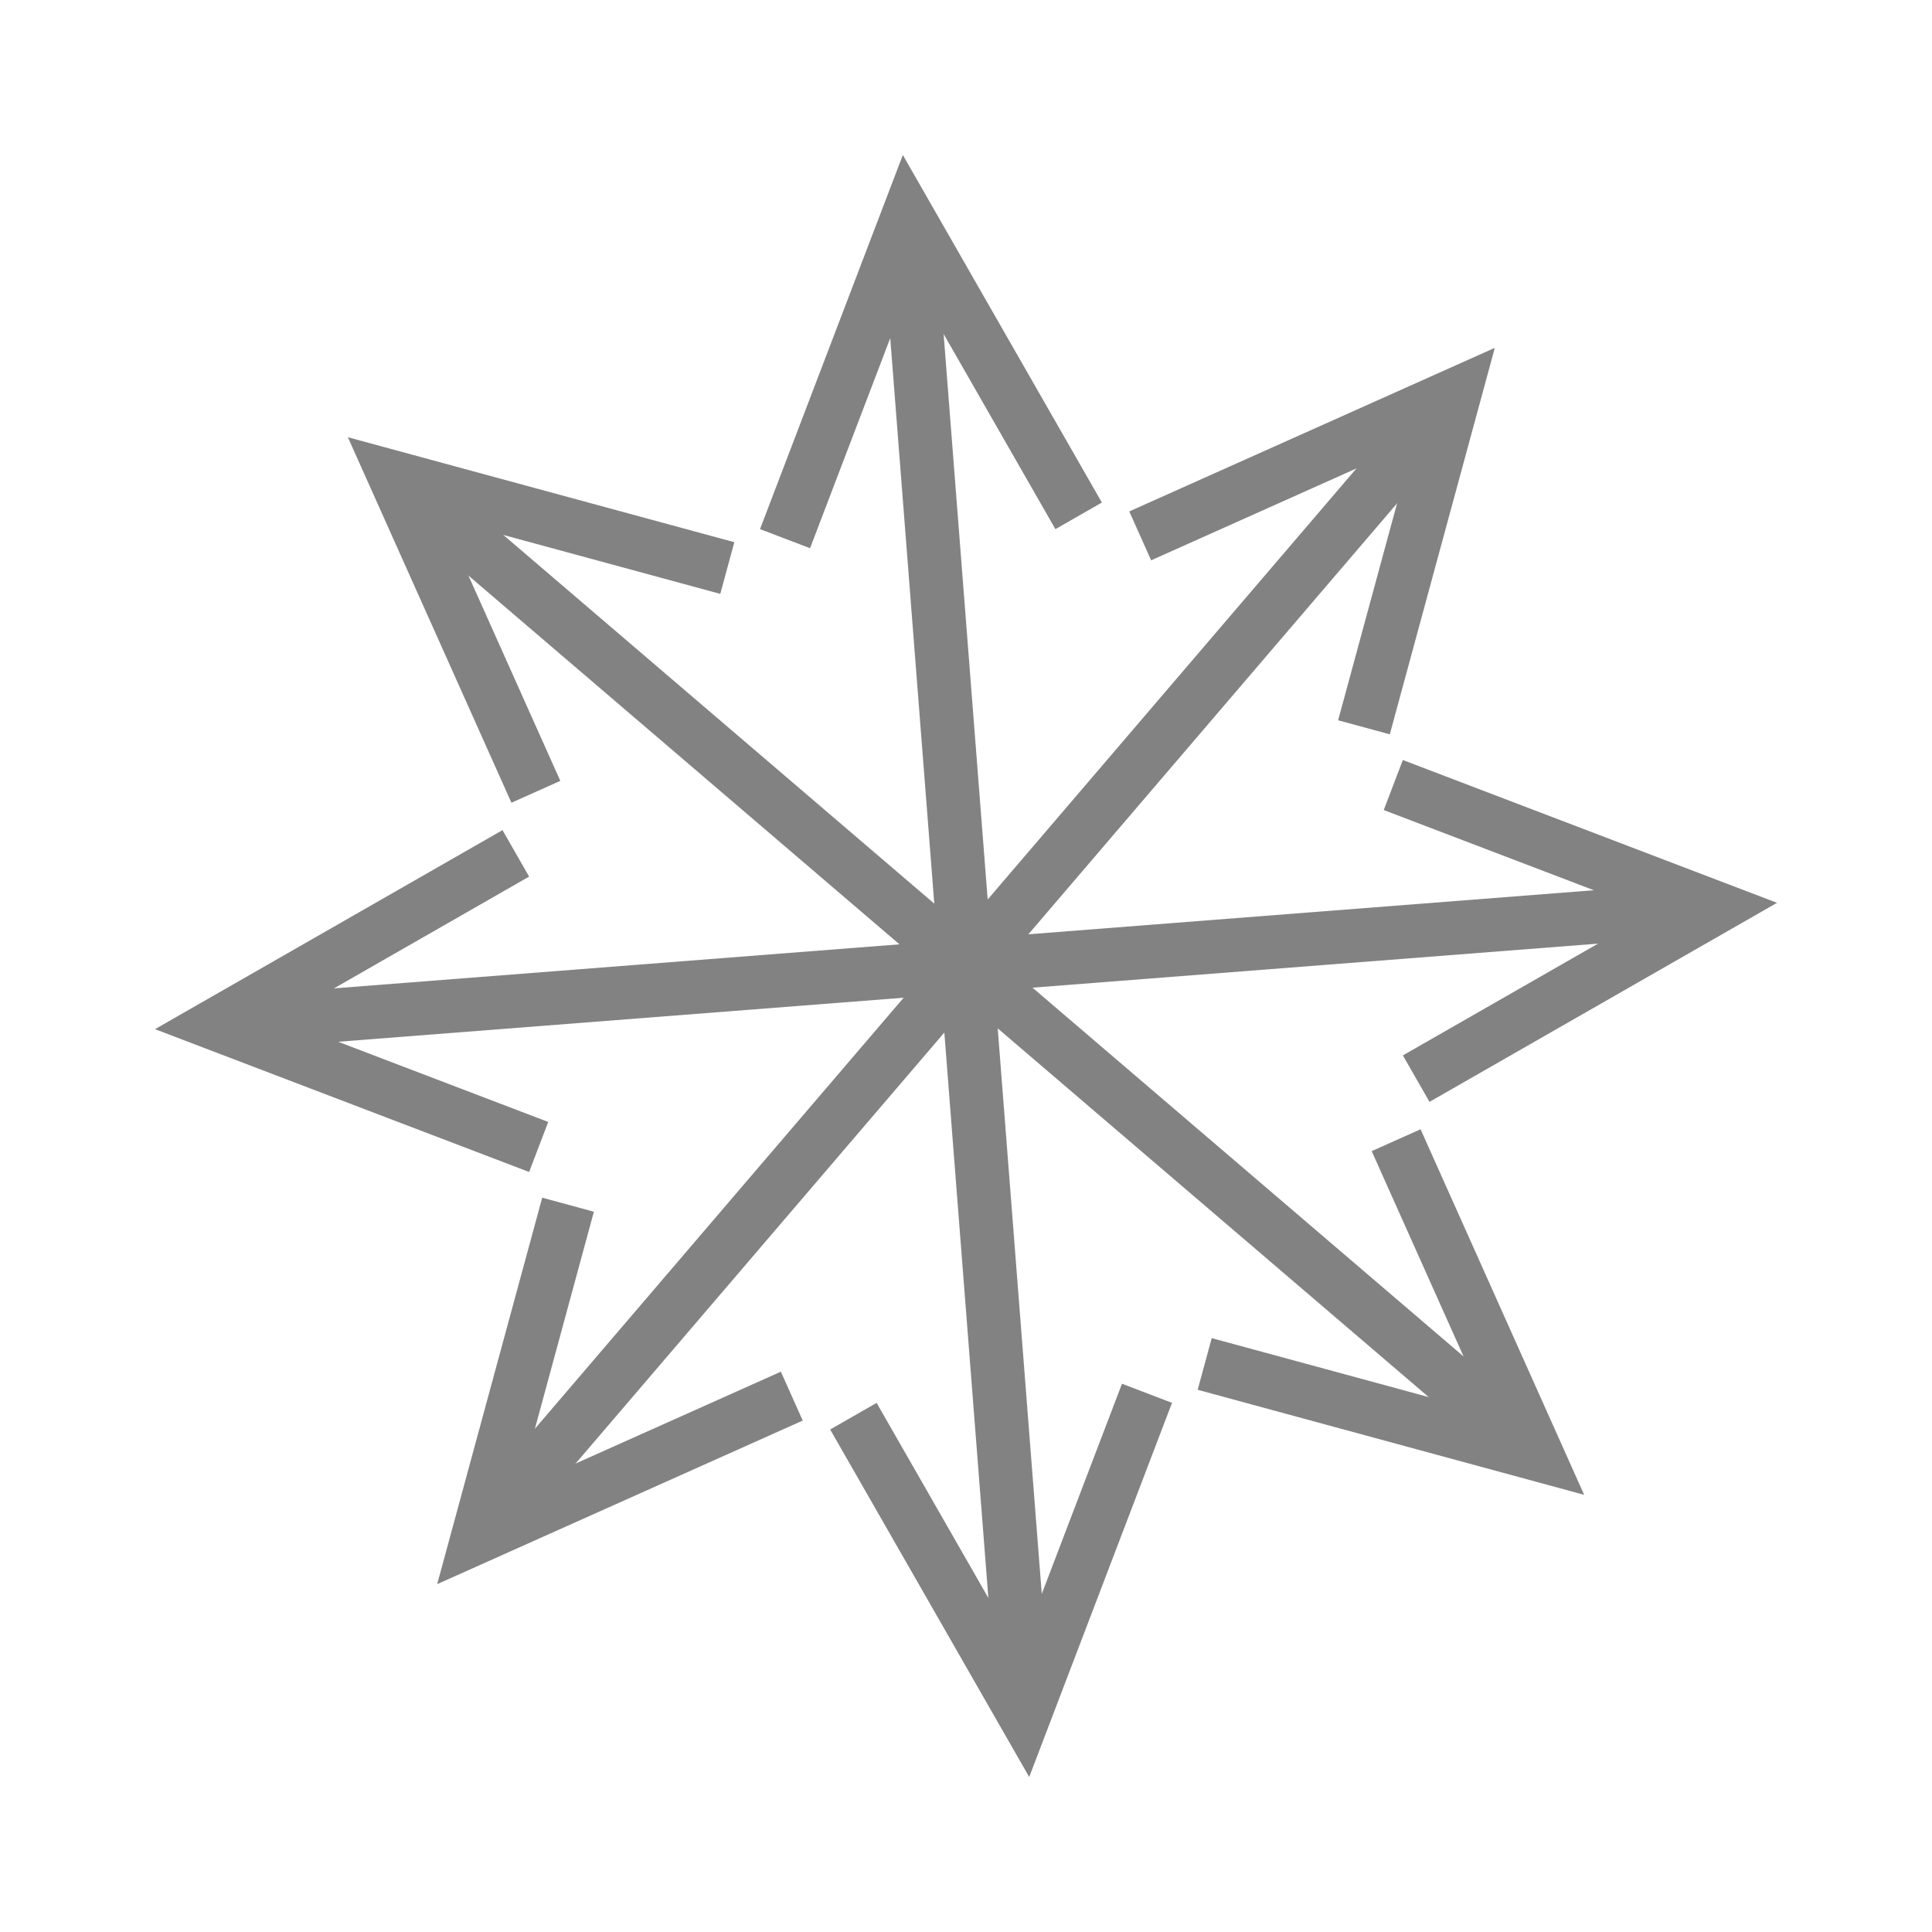 <?xml version="1.0" encoding="UTF-8"?> <svg xmlns="http://www.w3.org/2000/svg" width="60" height="60" viewBox="0 0 60 60" fill="none"><path d="M47.72 45.16L12.279 14.84" stroke="#828282" stroke-width="1.663" stroke-miterlimit="10"></path><path d="M16.642 24.59L12.279 14.841L22.587 17.641" stroke="#828282" stroke-width="1.663" stroke-miterlimit="10"></path><path d="M43.358 35.41L47.721 45.16L37.413 42.359" stroke="#828282" stroke-width="1.663" stroke-miterlimit="10"></path><path d="M45.16 12.28L14.84 47.721" stroke="#828282" stroke-width="1.663" stroke-miterlimit="10"></path><path d="M24.59 43.358L14.84 47.721L17.641 37.413" stroke="#828282" stroke-width="1.663" stroke-miterlimit="10"></path><path d="M35.41 16.642L45.16 12.279L42.359 22.587" stroke="#828282" stroke-width="1.663" stroke-miterlimit="10"></path><path d="M53.25 28.189L6.75 31.811" stroke="#828282" stroke-width="1.663" stroke-miterlimit="10"></path><path d="M16.729 35.62L6.75 31.811L16.019 26.502" stroke="#828282" stroke-width="1.663" stroke-miterlimit="10"></path><path d="M43.27 24.38L53.25 28.189L43.981 33.498" stroke="#828282" stroke-width="1.663" stroke-miterlimit="10"></path><path d="M28.189 6.75L31.811 53.25" stroke="#828282" stroke-width="1.663" stroke-miterlimit="10"></path><path d="M35.621 43.27L31.812 53.25L26.503 43.981" stroke="#828282" stroke-width="1.663" stroke-miterlimit="10"></path><path d="M24.38 16.729L28.189 6.75L33.498 16.02" stroke="#828282" stroke-width="1.663" stroke-miterlimit="10"></path></svg> 